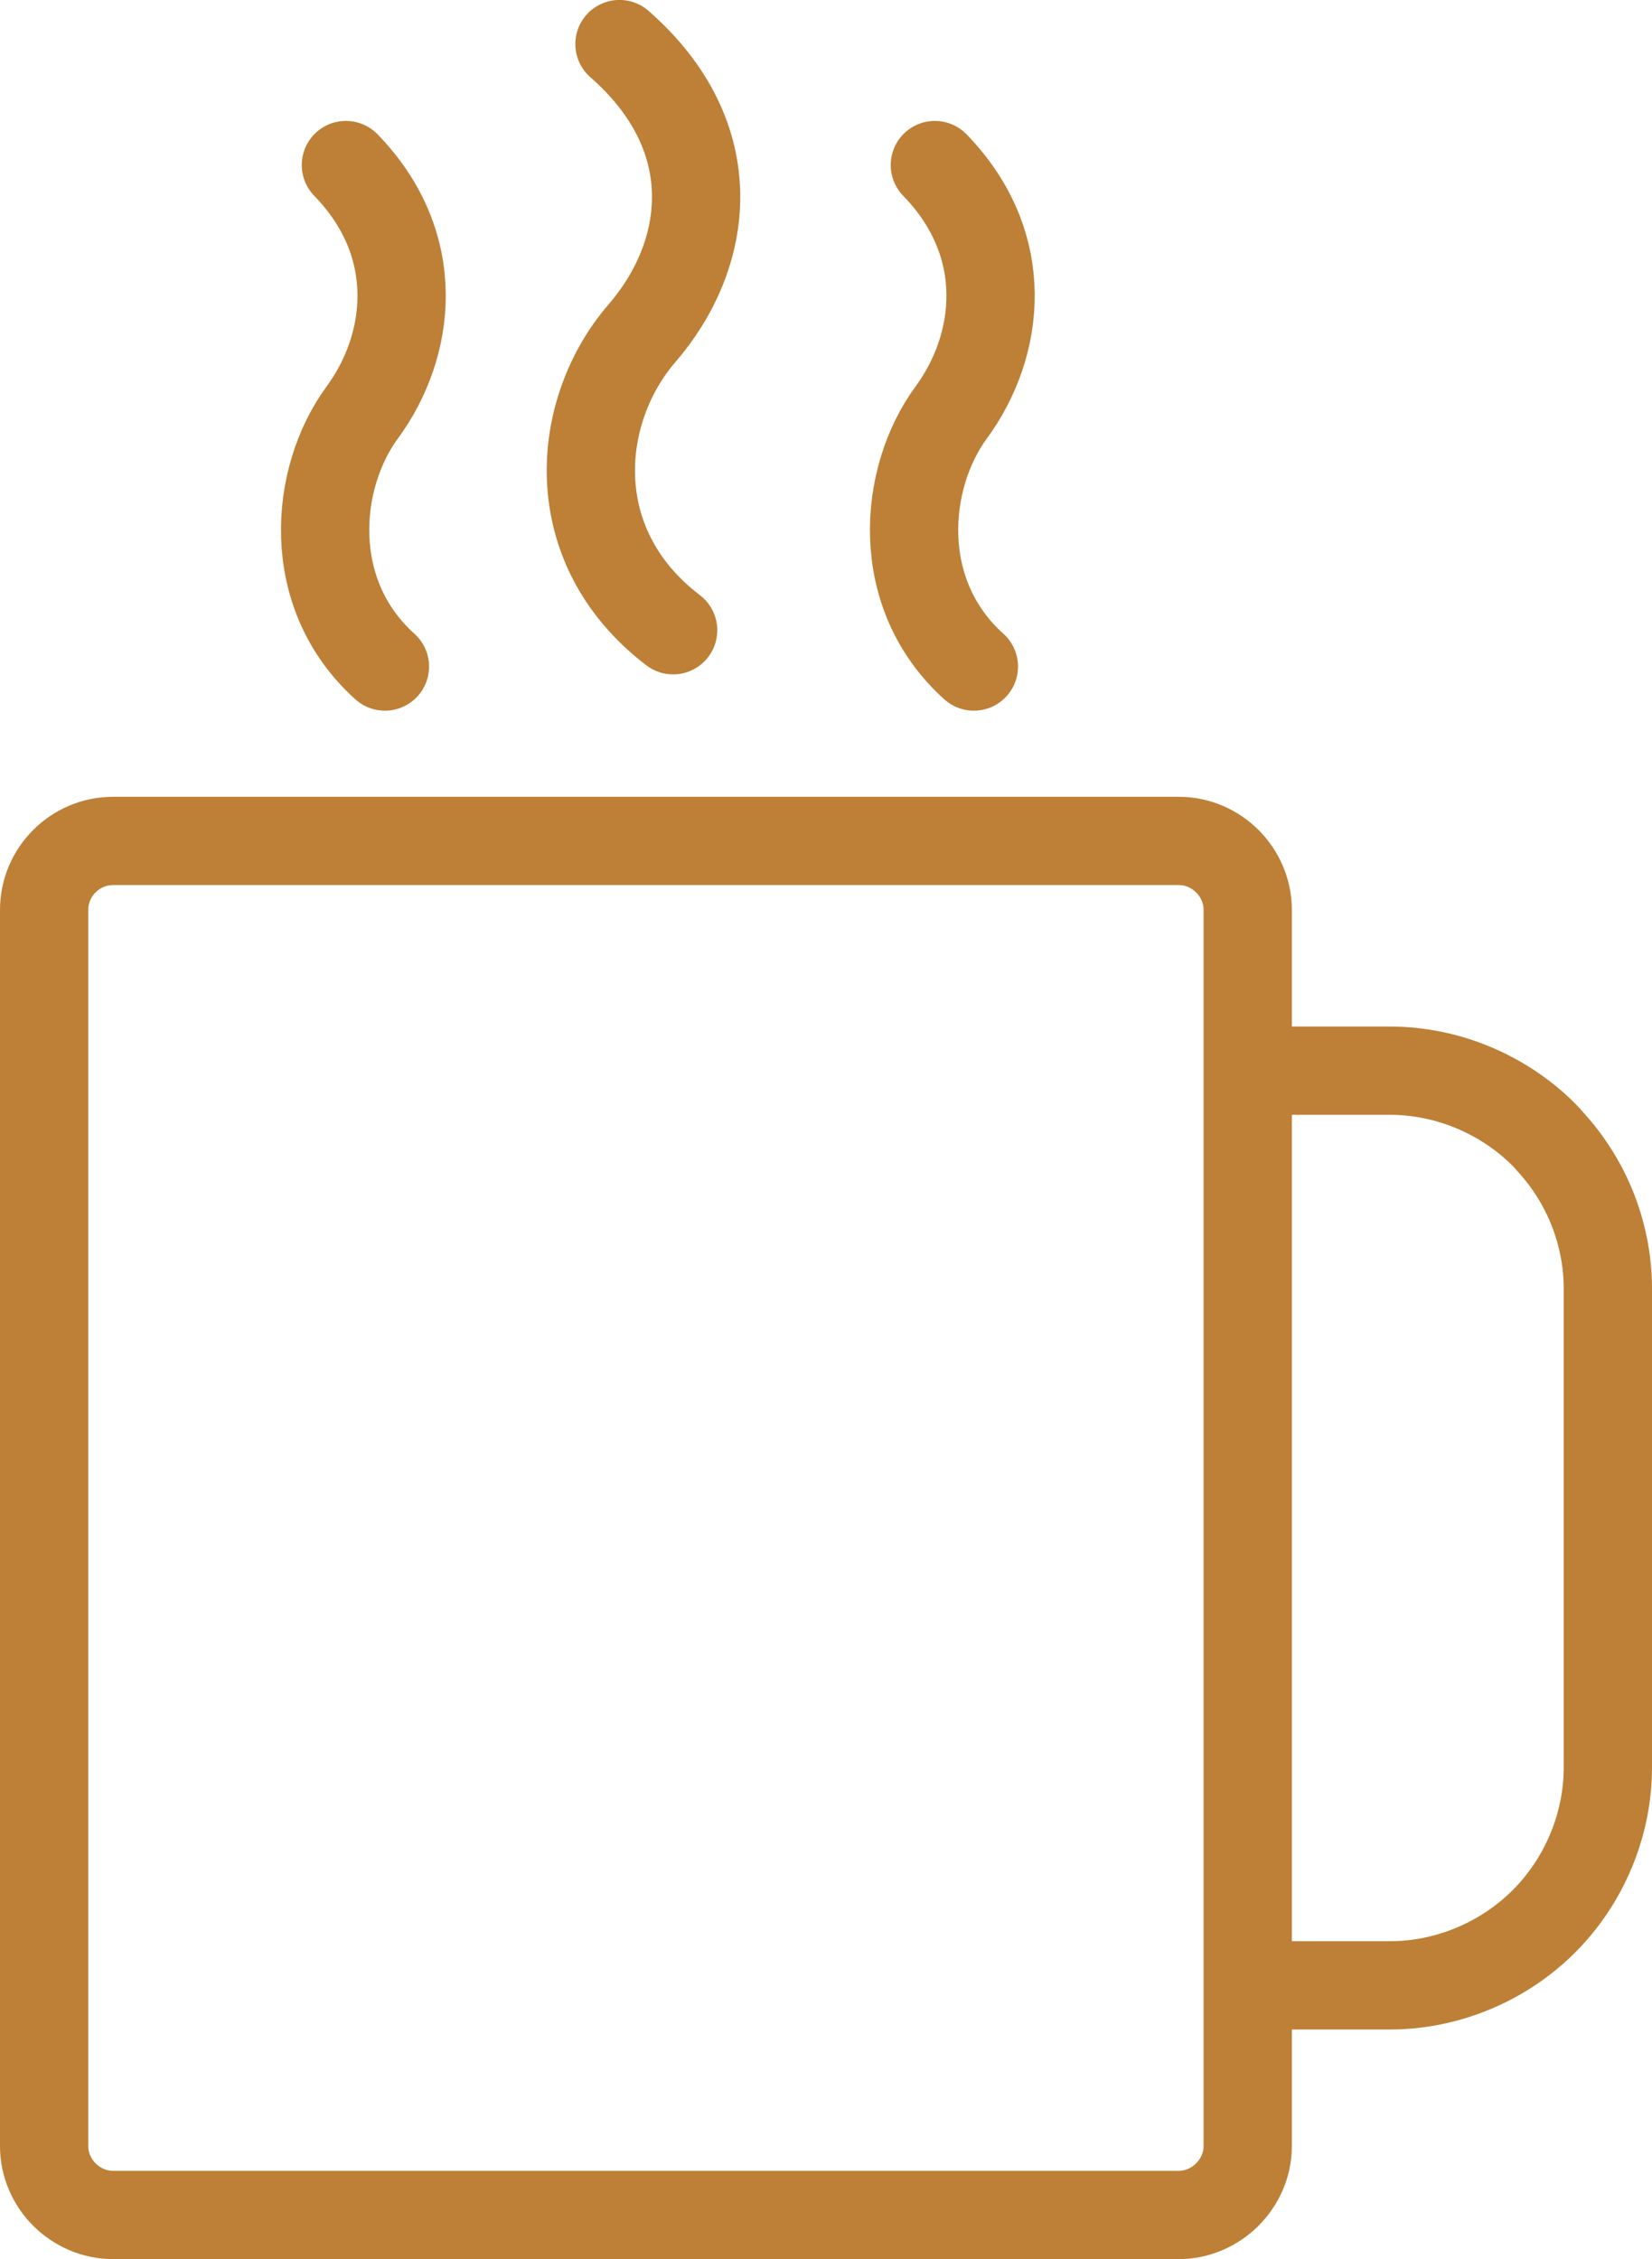 <?xml version="1.0" encoding="UTF-8"?>
<svg id="uuid-5e4e8bb0-9f1b-4648-a127-606c3c977f63" data-name="uuid-dd54e477-c634-4969-976e-8a133f537431" xmlns="http://www.w3.org/2000/svg" viewBox="0 0 262.01 358.35">
  <defs>
    <style>
      .uuid-1d1c153d-1665-4a1d-8e12-8c4692ab051f {
        stroke-width: 14px;
      }

      .uuid-1d1c153d-1665-4a1d-8e12-8c4692ab051f, .uuid-87bb5e11-d918-444a-ae26-e2afffa0da29 {
        fill: none;
        stroke: #bd8036;
        stroke-linecap: round;
        stroke-linejoin: round;
      }

      .uuid-87bb5e11-d918-444a-ae26-e2afffa0da29 {
        stroke-width: 14px;
      }
    </style>
  </defs>
  <path class="uuid-87bb5e11-d918-444a-ae26-e2afffa0da29" d="M126.18,133.39,126.18,133.39h60.77c6.01,0,10.94,4.97,10.94,10.93v196.09c0,5.95-5,10.93-10.94,10.93H17.93c-5.93,0-10.93-4.92-10.93-10.93v-196.09c0-6.01,4.92-10.93,10.93-10.93h108.24ZM199.96,314.92h20.46c4.63,0,9.09-.95,13.21-2.66,4.26-1.77,8.07-4.34,11.23-7.49,3.15-3.15,5.72-6.97,7.49-11.23,1.71-4.11,2.66-8.58,2.66-13.21v-75.91c0-4.62-.95-9.09-2.66-13.21-1.58-3.78-3.82-7.25-6.6-10.25-.28-.34-.57-.67-.89-.98h0c-3.15-3.15-6.97-5.72-11.23-7.49-4.11-1.71-8.59-2.66-13.21-2.66h-20.46"/>
  <path class="uuid-1d1c153d-1665-4a1d-8e12-8c4692ab051f" d="M61.05,105.73c-12.8-11.49-11.25-29.89-3.59-40.31,7.73-10.54,9.77-26.5-2.6-39.24"/>
  <path class="uuid-1d1c153d-1665-4a1d-8e12-8c4692ab051f" d="M106.76,99.97c-17.6-13.43-15.48-34.92-4.94-47.11,10.64-12.31,13.44-30.97-3.57-45.87"/>
  <path class="uuid-1d1c153d-1665-4a1d-8e12-8c4692ab051f" d="M154.46,105.73c-12.8-11.49-11.25-29.89-3.59-40.31,7.73-10.54,9.77-26.5-2.6-39.24"/>
</svg>